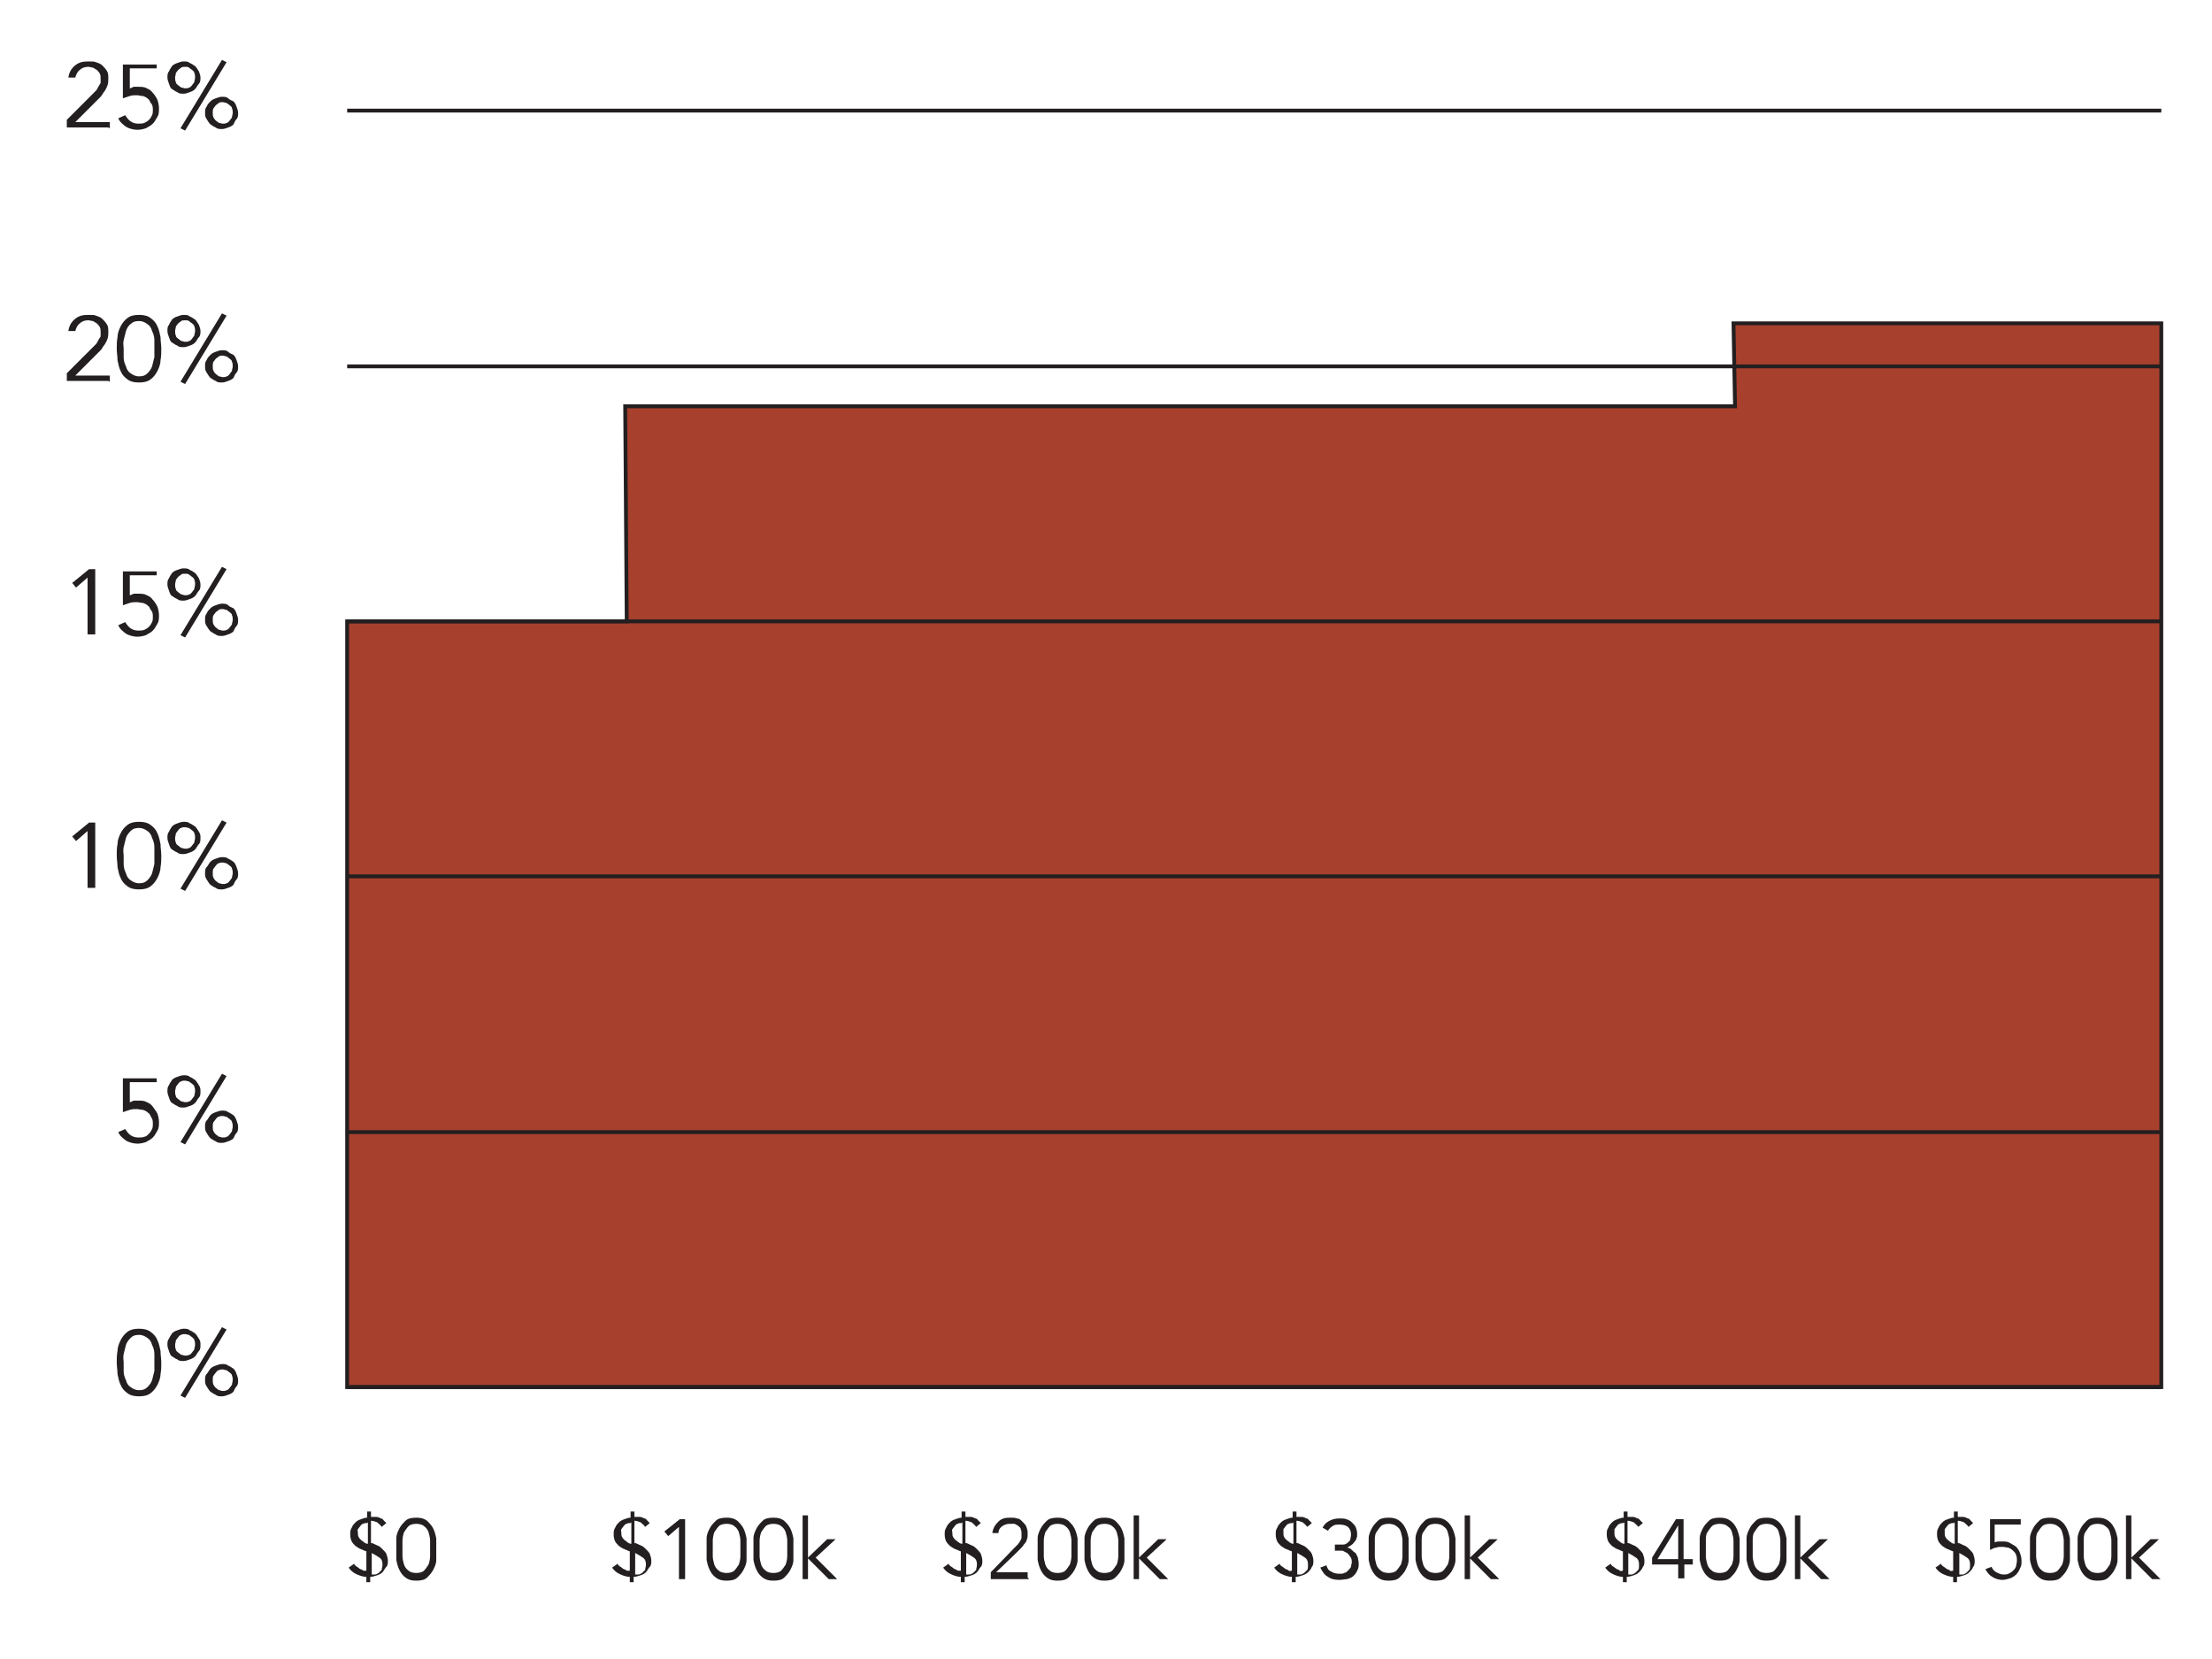 <?xml version="1.0" encoding="UTF-8"?>
<svg id="Layer_1" xmlns="http://www.w3.org/2000/svg" version="1.1" viewBox="0 0 288 216">
  <!-- Generator: Adobe Illustrator 29.4.0, SVG Export Plug-In . SVG Version: 2.1.0 Build 152)  -->
  <defs>
    <style>
      .st0 {
        fill: #231f20;
      }

      .st1 {
        fill: #a7402d;
      }

      .st1, .st2 {
        stroke: #231f20;
        stroke-miterlimit: 10;
        stroke-width: .5px;
      }

      .st2 {
        fill: none;
      }
    </style>
  </defs>
  <polygon class="st1" points="45.2 180.6 45.2 80.9 81.6 80.9 81.4 52.9 225.9 52.9 225.7 42.1 281.4 42.1 281.4 180.6 45.2 180.6"/>
  <g>
    <path class="st0" d="M14.1,16.6h-5.4v-1l3.4-3.4c.1-.1.3-.3.4-.4.1-.1.2-.3.3-.5.1-.2.2-.3.3-.5,0-.2,0-.4,0-.6s0-.4-.1-.6-.2-.3-.4-.5c-.2-.1-.3-.2-.5-.3-.2,0-.4-.1-.6-.1-.4,0-.8.1-1.1.4-.3.2-.5.6-.6,1h-.9c.1-.7.4-1.2.9-1.6.5-.4,1-.5,1.7-.5s.7,0,1,.1.6.2.8.4.4.4.6.7.2.6.2,1,0,.6-.1.9c-.1.3-.2.5-.4.8-.2.2-.3.5-.5.7-.2.2-.4.4-.6.6l-2.7,2.7h4.5v.8Z"/>
    <path class="st0" d="M20.4,8.9h-3.5v2.6c.1,0,.3-.1.5-.2.2,0,.4,0,.6,0,.4,0,.8,0,1.1.2.3.1.6.3.8.6.2.2.4.5.6.9.1.3.2.7.2,1.1s0,.8-.2,1.1-.3.6-.6.9-.6.4-.9.6c-.3.1-.7.2-1.1.2s-1-.1-1.5-.4c-.4-.3-.8-.6-1-1.1l.9-.4c.2.3.4.6.7.8.3.2.6.3,1,.3s.5,0,.8-.1c.2-.1.4-.2.6-.4s.3-.4.4-.6c.1-.2.1-.5.1-.7s0-.6-.2-.8-.2-.5-.4-.6c-.2-.2-.4-.3-.7-.4-.3,0-.5-.1-.8-.1s-.6,0-.9.1-.6.2-.9.3v-4.4h4.4v.8Z"/>
    <path class="st0" d="M26.1,10.1c0,.3,0,.6-.2.8s-.3.5-.5.7-.4.3-.7.4c-.3.1-.5.2-.8.2s-.6,0-.8-.2c-.3-.1-.5-.3-.7-.4s-.3-.4-.4-.7c-.1-.3-.2-.5-.2-.8s0-.6.2-.8c.1-.3.3-.5.4-.7.2-.2.4-.3.7-.4.3-.1.5-.2.8-.2s.6,0,.8.2c.3.1.5.3.7.4.2.2.3.4.5.7.1.3.2.5.2.8ZM25.4,10.1c0-.2,0-.4-.1-.6,0-.2-.2-.3-.3-.4s-.3-.2-.4-.3-.3-.1-.5-.1-.4,0-.5.1-.3.2-.4.3-.2.3-.3.4c0,.2-.1.4-.1.6s0,.4.1.6c0,.2.2.3.3.4s.3.2.4.3c.2,0,.3.1.5.1s.4,0,.5-.1c.2,0,.3-.2.4-.3s.2-.3.3-.4c0-.2.1-.4.1-.6ZM24.1,17l-.6-.3,5.4-8.9.6.3-5.4,8.9ZM31,14.7c0,.3,0,.6-.2.8s-.3.5-.4.7c-.2.2-.4.3-.7.4s-.5.2-.8.2-.6,0-.8-.2c-.3-.1-.5-.3-.7-.4-.2-.2-.3-.4-.5-.7s-.2-.5-.2-.8,0-.6.2-.8c.1-.3.3-.5.5-.7.2-.2.4-.3.7-.4.3-.1.5-.2.8-.2s.6,0,.8.2.5.3.7.4c.2.2.3.4.4.7.1.3.2.5.2.8ZM30.3,14.7c0-.2,0-.4-.1-.6,0-.2-.2-.3-.3-.4s-.3-.2-.4-.3c-.2,0-.3-.1-.5-.1s-.4,0-.5.1-.3.2-.4.3c-.1.1-.2.3-.3.4s-.1.4-.1.6,0,.4.1.6.2.3.3.4c.1.1.3.2.4.3.2,0,.3.1.5.1s.4,0,.5-.1c.2,0,.3-.2.4-.3s.2-.3.3-.4c0-.2.1-.4.1-.6Z"/>
    <path class="st0" d="M14.1,49.6h-5.4v-1l3.4-3.4c.1-.1.3-.3.4-.4.1-.1.2-.3.3-.5.1-.2.2-.3.3-.5,0-.2,0-.4,0-.6s0-.4-.1-.6-.2-.3-.4-.5c-.2-.1-.3-.2-.5-.3-.2,0-.4-.1-.6-.1-.4,0-.8.1-1.1.4-.3.2-.5.6-.6,1h-.9c.1-.7.4-1.2.9-1.6.5-.4,1-.5,1.7-.5s.7,0,1,.1.6.2.8.4.4.4.6.7.2.6.2,1,0,.6-.1.9c-.1.3-.2.5-.4.8-.2.2-.3.5-.5.7-.2.2-.4.4-.6.6l-2.7,2.7h4.5v.8Z"/>
    <path class="st0" d="M18.1,41c.6,0,1.1.1,1.5.4.4.3.7.6.9,1.1.2.4.3.9.4,1.4,0,.5.1,1,.1,1.5s0,1-.1,1.5c0,.5-.2,1-.4,1.4-.2.4-.5.8-.9,1.1-.4.3-.9.4-1.5.4s-1.1-.1-1.5-.4c-.4-.3-.7-.6-.9-1.1-.2-.4-.3-.9-.4-1.4,0-.5-.1-1-.1-1.5s0-1,.1-1.5c0-.5.2-1,.4-1.4.2-.4.5-.8.9-1.1.4-.3.9-.4,1.5-.4ZM18.1,41.8c-.5,0-.8.1-1.1.4-.3.2-.5.6-.6.9-.1.4-.2.8-.3,1.2s0,.8,0,1.1,0,.7,0,1.1c0,.4.1.8.3,1.2.1.4.3.7.6.9s.6.4,1.1.4.8-.1,1.1-.4.5-.6.6-.9c.1-.4.2-.8.3-1.2,0-.4,0-.8,0-1.1s0-.7,0-1.1c0-.4-.1-.8-.3-1.2-.1-.4-.3-.7-.6-.9-.3-.2-.6-.4-1.1-.4Z"/>
    <path class="st0" d="M26.1,43.1c0,.3,0,.6-.2.8s-.3.5-.5.7-.4.3-.7.4c-.3.1-.5.2-.8.2s-.6,0-.8-.2c-.3-.1-.5-.3-.7-.4s-.3-.4-.4-.7c-.1-.3-.2-.5-.2-.8s0-.6.2-.8c.1-.3.3-.5.4-.7.2-.2.4-.3.7-.4.3-.1.5-.2.8-.2s.6,0,.8.2c.3.1.5.3.7.4.2.2.3.4.5.7.1.3.2.5.2.8ZM25.4,43.1c0-.2,0-.4-.1-.6,0-.2-.2-.3-.3-.4s-.3-.2-.4-.3-.3-.1-.5-.1-.4,0-.5.1-.3.2-.4.3-.2.3-.3.4c0,.2-.1.4-.1.6s0,.4.1.6c0,.2.2.3.3.4s.3.2.4.3c.2,0,.3.1.5.1s.4,0,.5-.1c.2,0,.3-.2.4-.3s.2-.3.3-.4c0-.2.1-.4.1-.6ZM24.1,50l-.6-.3,5.4-8.9.6.3-5.4,8.9ZM31,47.7c0,.3,0,.6-.2.8s-.3.5-.4.7c-.2.2-.4.3-.7.4s-.5.2-.8.2-.6,0-.8-.2c-.3-.1-.5-.3-.7-.4-.2-.2-.3-.4-.5-.7s-.2-.5-.2-.8,0-.6.2-.8c.1-.3.3-.5.5-.7.2-.2.4-.3.7-.4.3-.1.5-.2.8-.2s.6,0,.8.2.5.3.7.4c.2.2.3.4.4.7.1.3.2.5.2.8ZM30.3,47.7c0-.2,0-.4-.1-.6,0-.2-.2-.3-.3-.4s-.3-.2-.4-.3c-.2,0-.3-.1-.5-.1s-.4,0-.5.1-.3.2-.4.3c-.1.1-.2.3-.3.4s-.1.4-.1.6,0,.4.1.6.2.3.3.4c.1.1.3.2.4.3.2,0,.3.1.5.1s.4,0,.5-.1c.2,0,.3-.2.4-.3s.2-.3.3-.4c0-.2.1-.4.1-.6Z"/>
    <path class="st0" d="M12.3,82.6h-.9v-7.4l-1.5,1.3-.5-.6,2.2-1.8h.8v8.5Z"/>
    <path class="st0" d="M20.4,74.9h-3.5v2.6c.1,0,.3-.1.5-.2.2,0,.4,0,.6,0,.4,0,.8,0,1.1.2.3.1.6.3.8.6.2.2.4.5.6.9.1.3.2.7.2,1.1s0,.8-.2,1.1-.3.6-.6.9-.6.4-.9.6c-.3.1-.7.2-1.1.2s-1-.1-1.5-.4c-.4-.3-.8-.6-1-1.1l.9-.4c.2.3.4.6.7.8.3.2.6.3,1,.3s.5,0,.8-.1c.2-.1.4-.2.6-.4s.3-.4.4-.6c.1-.2.1-.5.1-.7s0-.6-.2-.8-.2-.5-.4-.6c-.2-.2-.4-.3-.7-.4-.3,0-.5-.1-.8-.1s-.6,0-.9.1-.6.2-.9.3v-4.4h4.4v.8Z"/>
    <path class="st0" d="M26.1,76.1c0,.3,0,.6-.2.8s-.3.5-.5.7-.4.3-.7.4c-.3.1-.5.2-.8.2s-.6,0-.8-.2c-.3-.1-.5-.3-.7-.4s-.3-.4-.4-.7c-.1-.3-.2-.5-.2-.8s0-.6.2-.8c.1-.3.3-.5.4-.7.2-.2.4-.3.7-.4.3-.1.5-.2.8-.2s.6,0,.8.2c.3.1.5.3.7.4.2.2.3.4.5.7.1.3.2.5.2.8ZM25.4,76.1c0-.2,0-.4-.1-.6,0-.2-.2-.3-.3-.4s-.3-.2-.4-.3-.3-.1-.5-.1-.4,0-.5.1-.3.2-.4.3-.2.3-.3.4c0,.2-.1.4-.1.6s0,.4.1.6c0,.2.2.3.3.4s.3.2.4.3c.2,0,.3.1.5.1s.4,0,.5-.1c.2,0,.3-.2.4-.3s.2-.3.3-.4c0-.2.1-.4.1-.6ZM24.1,83l-.6-.3,5.4-8.9.6.3-5.4,8.9ZM31,80.7c0,.3,0,.6-.2.8s-.3.5-.4.7c-.2.2-.4.3-.7.4s-.5.2-.8.2-.6,0-.8-.2c-.3-.1-.5-.3-.7-.4-.2-.2-.3-.4-.5-.7s-.2-.5-.2-.8,0-.6.2-.8c.1-.3.3-.5.5-.7.2-.2.4-.3.7-.4.3-.1.5-.2.8-.2s.6,0,.8.2.5.3.7.4c.2.2.3.4.4.7.1.3.2.5.2.8ZM30.3,80.7c0-.2,0-.4-.1-.6,0-.2-.2-.3-.3-.4s-.3-.2-.4-.3c-.2,0-.3-.1-.5-.1s-.4,0-.5.1-.3.2-.4.3c-.1.1-.2.3-.3.4s-.1.4-.1.6,0,.4.1.6.2.3.3.4c.1.1.3.2.4.3.2,0,.3.1.5.1s.4,0,.5-.1c.2,0,.3-.2.4-.3s.2-.3.3-.4c0-.2.1-.4.1-.6Z"/>
    <path class="st0" d="M12.3,115.6h-.9v-7.4l-1.5,1.3-.5-.6,2.2-1.8h.8v8.5Z"/>
    <path class="st0" d="M18.1,107c.6,0,1.1.1,1.5.4s.7.6.9,1.1c.2.4.3.9.4,1.4,0,.5.1,1,.1,1.5s0,1-.1,1.5c0,.5-.2,1-.4,1.4-.2.4-.5.8-.9,1.1-.4.3-.9.4-1.5.4s-1.1-.1-1.5-.4c-.4-.3-.7-.6-.9-1.1-.2-.4-.3-.9-.4-1.4,0-.5-.1-1-.1-1.5s0-1,.1-1.5c0-.5.2-1,.4-1.4.2-.4.5-.8.9-1.1s.9-.4,1.5-.4ZM18.1,107.8c-.5,0-.8.1-1.1.4s-.5.6-.6.9c-.1.4-.2.8-.3,1.2s0,.8,0,1.1,0,.7,0,1.1.1.8.3,1.2c.1.4.3.7.6.9s.6.4,1.1.4.8-.1,1.1-.4.5-.6.6-.9c.1-.4.2-.8.3-1.2,0-.4,0-.8,0-1.1s0-.7,0-1.1c0-.4-.1-.8-.3-1.2-.1-.4-.3-.7-.6-.9s-.6-.4-1.1-.4Z"/>
    <path class="st0" d="M26.1,109.1c0,.3,0,.6-.2.8s-.3.5-.5.7-.4.3-.7.4c-.3.1-.5.2-.8.2s-.6,0-.8-.2c-.3-.1-.5-.3-.7-.4s-.3-.4-.4-.7c-.1-.3-.2-.5-.2-.8s0-.6.2-.8c.1-.3.3-.5.4-.7.2-.2.4-.3.7-.4.3-.1.5-.2.8-.2s.6,0,.8.2c.3.1.5.3.7.4.2.2.3.4.5.7s.2.5.2.8ZM25.4,109.1c0-.2,0-.4-.1-.6,0-.2-.2-.3-.3-.4s-.3-.2-.4-.3c-.2,0-.3-.1-.5-.1s-.4,0-.5.1c-.2,0-.3.2-.4.3s-.2.3-.3.4c0,.2-.1.4-.1.6s0,.4.1.6c0,.2.2.3.3.4s.3.2.4.3c.2,0,.3.1.5.1s.4,0,.5-.1c.2,0,.3-.2.4-.3s.2-.3.3-.4c0-.2.1-.4.1-.6ZM24.1,116l-.6-.3,5.4-8.9.6.3-5.4,8.9ZM31,113.7c0,.3,0,.6-.2.8s-.3.5-.4.7c-.2.2-.4.3-.7.4-.3.1-.5.2-.8.2s-.6,0-.8-.2c-.3-.1-.5-.3-.7-.4-.2-.2-.3-.4-.5-.7s-.2-.5-.2-.8,0-.6.2-.8.3-.5.5-.7c.2-.2.4-.3.7-.4.3-.1.5-.2.8-.2s.6,0,.8.2c.3.1.5.3.7.4.2.2.3.4.4.7s.2.5.2.8ZM30.3,113.7c0-.2,0-.4-.1-.6,0-.2-.2-.3-.3-.4s-.3-.2-.4-.3c-.2,0-.3-.1-.5-.1s-.4,0-.5.1c-.2,0-.3.2-.4.3-.1.1-.2.3-.3.4s-.1.4-.1.6,0,.4.1.6.2.3.3.4c.1.1.3.2.4.3.2,0,.3.1.5.1s.4,0,.5-.1c.2,0,.3-.2.4-.3s.2-.3.3-.4c0-.2.1-.4.1-.6Z"/>
    <path class="st0" d="M20.4,140.9h-3.5v2.6c.1,0,.3-.1.5-.2.2,0,.4,0,.6,0,.4,0,.8,0,1.1.2.3.1.6.3.8.6s.4.5.6.9c.1.3.2.7.2,1.1s0,.8-.2,1.1-.3.6-.6.9-.6.4-.9.6c-.3.1-.7.2-1.1.2s-1-.1-1.5-.4c-.4-.3-.8-.6-1-1.1l.9-.4c.2.3.4.6.7.8.3.2.6.3,1,.3s.5,0,.8-.1c.2,0,.4-.2.6-.4s.3-.4.4-.6c.1-.2.1-.5.1-.7s0-.6-.2-.8c-.1-.2-.2-.5-.4-.6-.2-.2-.4-.3-.7-.4-.3,0-.5-.1-.8-.1s-.6,0-.9.1-.6.2-.9.3v-4.4h4.4v.8Z"/>
    <path class="st0" d="M26.1,142.1c0,.3,0,.6-.2.8s-.3.5-.5.7-.4.3-.7.4c-.3.1-.5.2-.8.2s-.6,0-.8-.2c-.3-.1-.5-.3-.7-.4s-.3-.4-.4-.7c-.1-.3-.2-.5-.2-.8s0-.6.2-.8c.1-.3.3-.5.4-.7.2-.2.4-.3.7-.4.3-.1.5-.2.8-.2s.6,0,.8.2c.3.1.5.3.7.4.2.2.3.4.5.7s.2.5.2.8ZM25.4,142.1c0-.2,0-.4-.1-.6,0-.2-.2-.3-.3-.4s-.3-.2-.4-.3c-.2,0-.3-.1-.5-.1s-.4,0-.5.1c-.2,0-.3.2-.4.3s-.2.3-.3.4c0,.2-.1.4-.1.6s0,.4.1.6c0,.2.2.3.3.4s.3.2.4.3c.2,0,.3.1.5.1s.4,0,.5-.1c.2,0,.3-.2.4-.3s.2-.3.3-.4c0-.2.1-.4.1-.6ZM24.1,149l-.6-.3,5.4-8.9.6.3-5.4,8.9ZM31,146.7c0,.3,0,.6-.2.8s-.3.5-.4.7c-.2.2-.4.3-.7.4-.3.1-.5.2-.8.2s-.6,0-.8-.2c-.3-.1-.5-.3-.7-.4-.2-.2-.3-.4-.5-.7s-.2-.5-.2-.8,0-.6.2-.8.3-.5.5-.7c.2-.2.4-.3.7-.4.3-.1.5-.2.8-.2s.6,0,.8.2c.3.1.5.3.7.4.2.2.3.4.4.7s.2.5.2.8ZM30.3,146.7c0-.2,0-.4-.1-.6,0-.2-.2-.3-.3-.4s-.3-.2-.4-.3c-.2,0-.3-.1-.5-.1s-.4,0-.5.1c-.2,0-.3.2-.4.3-.1.1-.2.3-.3.4s-.1.4-.1.6,0,.4.1.6.2.3.3.4c.1.1.3.2.4.3.2,0,.3.1.5.1s.4,0,.5-.1c.2,0,.3-.2.4-.3s.2-.3.3-.4c0-.2.1-.4.1-.6Z"/>
    <path class="st0" d="M18.1,173c.6,0,1.1.1,1.5.4s.7.6.9,1.1c.2.4.3.9.4,1.4,0,.5.1,1,.1,1.5s0,1-.1,1.5c0,.5-.2,1-.4,1.4-.2.4-.5.8-.9,1.1-.4.3-.9.4-1.5.4s-1.1-.1-1.5-.4c-.4-.3-.7-.6-.9-1.1-.2-.4-.3-.9-.4-1.4,0-.5-.1-1-.1-1.5s0-1,.1-1.5c0-.5.2-1,.4-1.4.2-.4.5-.8.9-1.1s.9-.4,1.5-.4ZM18.1,173.8c-.5,0-.8.1-1.1.4s-.5.6-.6.9c-.1.4-.2.8-.3,1.2s0,.8,0,1.1,0,.7,0,1.1.1.8.3,1.2c.1.4.3.7.6.9s.6.4,1.1.4.8-.1,1.1-.4.5-.6.6-.9c.1-.4.2-.8.3-1.2,0-.4,0-.8,0-1.1s0-.7,0-1.1c0-.4-.1-.8-.3-1.2-.1-.4-.3-.7-.6-.9s-.6-.4-1.1-.4Z"/>
    <path class="st0" d="M26.1,175.1c0,.3,0,.6-.2.8s-.3.5-.5.7-.4.3-.7.4c-.3.1-.5.2-.8.2s-.6,0-.8-.2c-.3-.1-.5-.3-.7-.4s-.3-.4-.4-.7c-.1-.3-.2-.5-.2-.8s0-.6.2-.8c.1-.3.3-.5.4-.7.2-.2.4-.3.7-.4.3-.1.5-.2.8-.2s.6,0,.8.2c.3.1.5.3.7.4.2.2.3.4.5.7s.2.5.2.8ZM25.4,175.1c0-.2,0-.4-.1-.6,0-.2-.2-.3-.3-.4s-.3-.2-.4-.3c-.2,0-.3-.1-.5-.1s-.4,0-.5.1c-.2,0-.3.2-.4.3s-.2.3-.3.4c0,.2-.1.4-.1.6s0,.4.1.6c0,.2.2.3.3.4s.3.2.4.3c.2,0,.3.1.5.1s.4,0,.5-.1c.2,0,.3-.2.4-.3s.2-.3.3-.4c0-.2.1-.4.1-.6ZM24.1,182l-.6-.3,5.4-8.9.6.3-5.4,8.9ZM31,179.7c0,.3,0,.6-.2.8s-.3.5-.4.7c-.2.2-.4.3-.7.4-.3.1-.5.2-.8.2s-.6,0-.8-.2c-.3-.1-.5-.3-.7-.4-.2-.2-.3-.4-.5-.7s-.2-.5-.2-.8,0-.6.2-.8.3-.5.5-.7c.2-.2.4-.3.7-.4.3-.1.5-.2.8-.2s.6,0,.8.2c.3.1.5.3.7.4.2.2.3.4.4.7s.2.5.2.8ZM30.3,179.7c0-.2,0-.4-.1-.6,0-.2-.2-.3-.3-.4s-.3-.2-.4-.3c-.2,0-.3-.1-.5-.1s-.4,0-.5.1c-.2,0-.3.2-.4.3-.1.1-.2.3-.3.4s-.1.4-.1.6,0,.4.1.6.2.3.3.4c.1.1.3.2.4.3.2,0,.3.1.5.1s.4,0,.5-.1c.2,0,.3-.2.4-.3s.2-.3.3-.4c0-.2.1-.4.1-.6Z"/>
  </g>
  <g>
    <path class="st0" d="M47.8,202c-.2,0-.5-.2-.8-.3-.3-.1-.5-.3-.7-.4-.2-.2-.4-.4-.5-.6-.1-.2-.2-.5-.2-.9s0-.6.2-.9c.1-.3.3-.5.5-.7.2-.2.4-.3.7-.4.3-.1.5-.2.8-.2v-.8h.5v.7c.3,0,.5,0,.7,0,.2,0,.4.1.6.2.2,0,.3.2.4.3.1.1.2.2.3.3l-.6.5c-.2-.3-.4-.4-.6-.6-.3-.1-.5-.2-.8-.2v2.9c.3,0,.5.2.8.3s.5.3.7.5c.2.2.4.4.5.6.1.3.2.6.2.9s0,.6-.2.8-.3.5-.5.7-.4.3-.7.4c-.3.1-.6.2-.9.2v.7h-.5v-.7c-.5,0-1-.2-1.4-.4-.4-.2-.7-.5-.9-.8l.7-.5c.1.2.2.3.4.4.1.1.3.2.4.3.1,0,.3.1.4.2.1,0,.3,0,.4,0v-3.1ZM47.8,198.3c-.2,0-.4,0-.5.1-.2,0-.3.2-.4.3-.1.1-.2.3-.3.4s0,.3,0,.5,0,.4.1.5c0,.1.2.3.3.4s.3.2.4.3.3.2.5.2v-2.8ZM48.3,205c.1,0,.3,0,.5,0,.2,0,.3-.1.5-.2.1-.1.3-.3.4-.4,0-.2.1-.4.1-.7,0-.4-.1-.7-.4-.9-.3-.2-.6-.4-1-.6v2.9Z"/>
    <path class="st0" d="M54.2,197.6c.6,0,1,.1,1.4.4.3.3.6.6.8,1,.2.4.3.8.4,1.3,0,.5,0,.9,0,1.4s0,.9,0,1.4c0,.5-.2.9-.4,1.3-.2.4-.5.7-.8,1-.3.3-.8.4-1.4.4s-1-.1-1.4-.4-.6-.6-.8-1c-.2-.4-.3-.8-.4-1.3,0-.5,0-.9,0-1.4s0-.9,0-1.4c0-.5.2-.9.4-1.3.2-.4.5-.7.8-1s.8-.4,1.4-.4ZM54.2,198.4c-.4,0-.8.1-1,.3-.2.2-.4.5-.6.8-.1.3-.2.7-.2,1.1,0,.4,0,.7,0,1s0,.7,0,1c0,.4.1.7.2,1.1.1.3.3.6.6.8.2.2.6.3,1,.3s.8-.1,1-.3c.2-.2.4-.5.6-.8.1-.3.2-.7.2-1.1,0-.4,0-.7,0-1s0-.7,0-1c0-.4-.1-.7-.2-1.1-.1-.3-.3-.6-.6-.8-.2-.2-.6-.3-1-.3Z"/>
  </g>
  <g>
    <path class="st0" d="M82.1,202c-.2,0-.5-.2-.8-.3-.3-.1-.5-.3-.7-.4-.2-.2-.4-.4-.5-.6-.1-.2-.2-.5-.2-.9s0-.6.2-.9c.1-.3.3-.5.5-.7.2-.2.4-.3.7-.4.3-.1.5-.2.8-.2v-.8h.5v.7c.3,0,.5,0,.7,0,.2,0,.4.1.6.2.2,0,.3.2.4.3.1.1.2.2.3.3l-.6.5c-.2-.3-.4-.4-.6-.6-.3-.1-.5-.2-.8-.2v2.9c.3,0,.5.2.8.3s.5.3.7.5c.2.2.4.4.5.6.1.3.2.6.2.9s0,.6-.2.8-.3.5-.5.7-.4.3-.7.4c-.3.1-.6.2-.9.2v.7h-.5v-.7c-.5,0-1-.2-1.4-.4-.4-.2-.7-.5-.9-.8l.7-.5c.1.2.2.3.4.4.1.1.3.2.4.3.1,0,.3.1.4.2.1,0,.3,0,.4,0v-3.1ZM82.1,198.3c-.2,0-.4,0-.5.1-.2,0-.3.2-.4.3-.1.1-.2.3-.3.4s0,.3,0,.5,0,.4.1.5c0,.1.2.3.3.4s.3.2.4.3.3.2.5.2v-2.8ZM82.6,205c.1,0,.3,0,.5,0,.2,0,.3-.1.5-.2.1-.1.3-.3.4-.4,0-.2.1-.4.1-.7,0-.4-.1-.7-.4-.9-.3-.2-.6-.4-1-.6v2.9Z"/>
    <path class="st0" d="M89.2,205.6h-.8v-6.8l-1.4,1.2-.5-.6,2-1.6h.7v7.8Z"/>
    <path class="st0" d="M94.6,197.6c.6,0,1,.1,1.4.4.3.3.6.6.8,1,.2.4.3.8.4,1.3,0,.5,0,.9,0,1.4s0,.9,0,1.4c0,.5-.2.9-.4,1.3-.2.4-.5.7-.8,1-.3.3-.8.4-1.4.4s-1-.1-1.4-.4-.6-.6-.8-1c-.2-.4-.3-.8-.4-1.3,0-.5,0-.9,0-1.4s0-.9,0-1.4c0-.5.2-.9.4-1.3.2-.4.5-.7.8-1s.8-.4,1.4-.4ZM94.6,198.4c-.4,0-.8.1-1,.3-.2.2-.4.5-.6.8-.1.3-.2.7-.2,1.1,0,.4,0,.7,0,1s0,.7,0,1c0,.4.1.7.2,1.1.1.3.3.6.6.8.2.2.6.3,1,.3s.8-.1,1-.3c.2-.2.4-.5.6-.8.1-.3.2-.7.2-1.1,0-.4,0-.7,0-1s0-.7,0-1c0-.4-.1-.7-.2-1.1-.1-.3-.3-.6-.6-.8-.2-.2-.6-.3-1-.3Z"/>
    <path class="st0" d="M100.7,197.6c.6,0,1,.1,1.4.4.3.3.6.6.8,1,.2.4.3.8.4,1.3,0,.5,0,.9,0,1.4s0,.9,0,1.4c0,.5-.2.9-.4,1.3-.2.4-.5.7-.8,1-.3.3-.8.4-1.4.4s-1-.1-1.4-.4-.6-.6-.8-1c-.2-.4-.3-.8-.4-1.3,0-.5,0-.9,0-1.4s0-.9,0-1.4c0-.5.2-.9.4-1.3.2-.4.5-.7.8-1s.8-.4,1.4-.4ZM100.7,198.4c-.4,0-.8.1-1,.3-.2.2-.4.5-.6.8-.1.3-.2.7-.2,1.1,0,.4,0,.7,0,1s0,.7,0,1c0,.4.1.7.2,1.1.1.3.3.6.6.8.2.2.6.3,1,.3s.8-.1,1-.3c.2-.2.4-.5.6-.8.1-.3.2-.7.2-1.1,0-.4,0-.7,0-1s0-.7,0-1c0-.4-.1-.7-.2-1.1-.1-.3-.3-.6-.6-.8-.2-.2-.6-.3-1-.3Z"/>
    <path class="st0" d="M105.3,202.7l2.4-2.3h1.1l-2.6,2.4,2.8,2.8h-1.1l-2.7-2.7v2.7h-.7v-8.3h.7v5.5Z"/>
  </g>
  <g>
    <path class="st0" d="M125.2,202c-.2,0-.5-.2-.8-.3-.3-.1-.5-.3-.7-.4-.2-.2-.4-.4-.5-.6-.1-.2-.2-.5-.2-.9s0-.6.2-.9c.1-.3.3-.5.5-.7.2-.2.4-.3.7-.4.3-.1.5-.2.8-.2v-.8h.5v.7c.3,0,.5,0,.7,0,.2,0,.4.1.6.2.2,0,.3.2.4.3.1.1.2.2.3.3l-.6.5c-.2-.3-.4-.4-.6-.6-.3-.1-.5-.2-.8-.2v2.9c.3,0,.5.2.8.3s.5.3.7.5c.2.2.4.4.5.6.1.3.2.6.2.9s0,.6-.2.8-.3.5-.5.7-.4.3-.7.4c-.3.1-.6.2-.9.2v.7h-.5v-.7c-.5,0-1-.2-1.4-.4-.4-.2-.7-.5-.9-.8l.7-.5c.1.2.2.3.4.4.1.1.3.2.4.3.1,0,.3.1.4.2.1,0,.3,0,.4,0v-3.1ZM125.2,198.3c-.2,0-.4,0-.5.1-.2,0-.3.2-.4.3-.1.1-.2.3-.3.4s0,.3,0,.5,0,.4.1.5c0,.1.2.3.3.4s.3.2.4.3.3.2.5.2v-2.8ZM125.7,205c.1,0,.3,0,.5,0,.2,0,.3-.1.5-.2.1-.1.3-.3.4-.4,0-.2.1-.4.1-.7,0-.4-.1-.7-.4-.9-.3-.2-.6-.4-1-.6v2.9Z"/>
    <path class="st0" d="M134,205.6h-5v-.9l3.1-3.2c.1-.1.2-.2.4-.4.1-.1.2-.3.3-.4,0-.1.2-.3.2-.5,0-.2,0-.3,0-.5s0-.4-.1-.6c0-.2-.2-.3-.3-.4-.1-.1-.3-.2-.5-.3-.2,0-.4,0-.6,0-.4,0-.7.1-1,.3-.3.2-.5.5-.5.9h-.8c.1-.7.4-1.1.8-1.5s.9-.5,1.5-.5.6,0,.9.1c.3,0,.5.2.7.4s.4.4.5.6c.1.3.2.5.2.9s0,.6-.1.8c0,.2-.2.5-.4.7-.1.2-.3.4-.5.6s-.4.4-.6.6l-2.5,2.4h4.1v.7Z"/>
    <path class="st0" d="M137.7,197.6c.6,0,1,.1,1.4.4.3.3.6.6.8,1,.2.4.3.8.4,1.3,0,.5,0,.9,0,1.4s0,.9,0,1.4c0,.5-.2.9-.4,1.3-.2.4-.5.7-.8,1-.3.3-.8.4-1.4.4s-1-.1-1.4-.4-.6-.6-.8-1c-.2-.4-.3-.8-.4-1.3,0-.5,0-.9,0-1.4s0-.9,0-1.4c0-.5.2-.9.4-1.3.2-.4.5-.7.8-1s.8-.4,1.4-.4ZM137.7,198.4c-.4,0-.8.1-1,.3-.2.2-.4.5-.6.8-.1.3-.2.7-.2,1.1,0,.4,0,.7,0,1s0,.7,0,1c0,.4.1.7.2,1.1.1.3.3.6.6.8.2.2.6.3,1,.3s.8-.1,1-.3c.2-.2.4-.5.6-.8.1-.3.2-.7.2-1.1,0-.4,0-.7,0-1s0-.7,0-1c0-.4-.1-.7-.2-1.1-.1-.3-.3-.6-.6-.8-.2-.2-.6-.3-1-.3Z"/>
    <path class="st0" d="M143.8,197.6c.6,0,1,.1,1.4.4.3.3.6.6.8,1,.2.4.3.8.4,1.3,0,.5,0,.9,0,1.4s0,.9,0,1.4c0,.5-.2.9-.4,1.3-.2.4-.5.7-.8,1-.3.3-.8.4-1.4.4s-1-.1-1.4-.4-.6-.6-.8-1c-.2-.4-.3-.8-.4-1.3,0-.5,0-.9,0-1.4s0-.9,0-1.4c0-.5.2-.9.4-1.3.2-.4.5-.7.8-1s.8-.4,1.4-.4ZM143.8,198.4c-.4,0-.8.1-1,.3-.2.2-.4.5-.6.8-.1.3-.2.7-.2,1.1,0,.4,0,.7,0,1s0,.7,0,1c0,.4.1.7.2,1.1.1.3.3.6.6.8.2.2.6.3,1,.3s.8-.1,1-.3c.2-.2.4-.5.6-.8.1-.3.2-.7.2-1.1,0-.4,0-.7,0-1s0-.7,0-1c0-.4-.1-.7-.2-1.1-.1-.3-.3-.6-.6-.8-.2-.2-.6-.3-1-.3Z"/>
    <path class="st0" d="M148.4,202.7l2.4-2.3h1.1l-2.6,2.4,2.8,2.8h-1.1l-2.7-2.7v2.7h-.7v-8.3h.7v5.5Z"/>
  </g>
  <g>
    <path class="st0" d="M168.3,202c-.2,0-.5-.2-.8-.3-.3-.1-.5-.3-.7-.4-.2-.2-.4-.4-.5-.6s-.2-.5-.2-.9,0-.6.2-.9c.1-.3.3-.5.5-.7.2-.2.4-.3.7-.4.3-.1.5-.2.8-.2v-.8h.5v.7c.3,0,.5,0,.7,0,.2,0,.4.1.6.2.2,0,.3.2.4.3.1.1.2.2.3.3l-.6.5c-.2-.3-.4-.4-.6-.6-.3-.1-.5-.2-.8-.2v2.9c.3,0,.5.2.8.3.3.1.5.3.7.5s.4.4.5.6c.1.3.2.6.2.9s0,.6-.2.8c-.1.3-.3.5-.5.7-.2.2-.4.3-.7.4-.3.1-.6.2-.9.2v.7h-.5v-.7c-.5,0-1-.2-1.4-.4-.4-.2-.7-.5-.9-.8l.7-.5c.1.2.2.3.4.4.1.1.3.2.4.3.1,0,.3.1.4.2s.3,0,.4,0v-3.1ZM168.3,198.3c-.2,0-.4,0-.5.1-.2,0-.3.2-.4.3-.1.1-.2.3-.3.4,0,.2,0,.3,0,.5s0,.4.1.5c0,.1.2.3.3.4s.3.2.4.3.3.2.5.2v-2.8ZM168.8,205c.1,0,.3,0,.5,0,.2,0,.3-.1.5-.2.1-.1.3-.3.4-.4s.1-.4.1-.7c0-.4-.1-.7-.4-.9-.3-.2-.6-.4-1-.6v2.9Z"/>
    <path class="st0" d="M173.8,201.1h.4c.2,0,.4,0,.7,0,.2,0,.4-.1.5-.2.2-.1.3-.3.4-.4,0-.2.1-.4.1-.7,0-.4-.1-.7-.4-1-.3-.2-.6-.3-1.1-.3s-.6,0-.9.2c-.2.1-.5.4-.6.6l-.7-.4c.2-.4.5-.7.9-.9.4-.2.8-.3,1.3-.3s.6,0,.9.1.5.2.7.4.4.4.5.6c.1.3.2.5.2.9s0,.4-.1.6c0,.2-.2.4-.3.5-.1.2-.3.3-.4.4-.2.1-.3.2-.5.3h0c.2,0,.4.1.6.3s.3.3.5.4c.1.2.2.4.3.6,0,.2.1.5.1.7,0,.4,0,.7-.2,1-.1.3-.3.5-.5.7-.2.2-.5.3-.8.4-.3,0-.6.1-1,.1-.6,0-1.1-.1-1.5-.4-.4-.2-.7-.6-1-1.2l.8-.3c.1.4.3.7.6.8.3.2.6.3,1.1.3s.4,0,.6-.1c.2,0,.4-.2.5-.3s.3-.3.4-.5c0-.2.1-.4.1-.6s0-.5-.2-.7c-.1-.2-.3-.4-.4-.5-.2-.1-.4-.2-.6-.3-.2,0-.5,0-.7,0h-.3v-.7Z"/>
    <path class="st0" d="M180.8,197.6c.6,0,1,.1,1.4.4s.6.6.8,1c.2.4.3.8.4,1.3,0,.5,0,.9,0,1.4s0,.9,0,1.4c0,.5-.2.9-.4,1.3-.2.4-.5.7-.8,1s-.8.4-1.4.4-1-.1-1.4-.4-.6-.6-.8-1c-.2-.4-.3-.8-.4-1.3,0-.5,0-.9,0-1.4s0-.9,0-1.4c0-.5.2-.9.4-1.3.2-.4.5-.7.8-1s.8-.4,1.4-.4ZM180.8,198.4c-.4,0-.8.1-1,.3-.2.2-.4.5-.6.8s-.2.7-.2,1.1c0,.4,0,.7,0,1s0,.7,0,1c0,.4.1.7.2,1.1.1.3.3.6.6.8.2.2.6.3,1,.3s.8-.1,1-.3c.2-.2.4-.5.6-.8.1-.3.2-.7.2-1.1,0-.4,0-.7,0-1s0-.7,0-1c0-.4-.1-.7-.2-1.1s-.3-.6-.6-.8c-.2-.2-.6-.3-1-.3Z"/>
    <path class="st0" d="M186.9,197.6c.6,0,1,.1,1.4.4s.6.6.8,1c.2.4.3.8.4,1.3,0,.5,0,.9,0,1.4s0,.9,0,1.4c0,.5-.2.9-.4,1.3-.2.4-.5.7-.8,1s-.8.4-1.4.4-1-.1-1.4-.4-.6-.6-.8-1c-.2-.4-.3-.8-.4-1.3,0-.5,0-.9,0-1.4s0-.9,0-1.4c0-.5.2-.9.4-1.3.2-.4.5-.7.8-1s.8-.4,1.4-.4ZM186.9,198.4c-.4,0-.8.1-1,.3-.2.2-.4.5-.6.8s-.2.7-.2,1.1c0,.4,0,.7,0,1s0,.7,0,1c0,.4.1.7.2,1.1.1.3.3.6.6.8.2.2.6.3,1,.3s.8-.1,1-.3c.2-.2.4-.5.6-.8.1-.3.2-.7.2-1.1,0-.4,0-.7,0-1s0-.7,0-1c0-.4-.1-.7-.2-1.1s-.3-.6-.6-.8c-.2-.2-.6-.3-1-.3Z"/>
    <path class="st0" d="M191.5,202.7l2.4-2.3h1.1l-2.6,2.4,2.8,2.8h-1.1l-2.7-2.7v2.7h-.7v-8.3h.7v5.5Z"/>
  </g>
  <g>
    <path class="st0" d="M211.4,202c-.2,0-.5-.2-.8-.3-.3-.1-.5-.3-.7-.4-.2-.2-.4-.4-.5-.6s-.2-.5-.2-.9,0-.6.2-.9c.1-.3.3-.5.5-.7.2-.2.4-.3.7-.4.3-.1.5-.2.8-.2v-.8h.5v.7c.3,0,.5,0,.7,0,.2,0,.4.1.6.2.2,0,.3.2.4.3.1.1.2.2.3.3l-.6.5c-.2-.3-.4-.4-.6-.6-.3-.1-.5-.2-.8-.2v2.9c.3,0,.5.2.8.3.3.1.5.3.7.5s.4.4.5.6c.1.3.2.6.2.9s0,.6-.2.8c-.1.3-.3.5-.5.7-.2.2-.4.3-.7.4-.3.1-.6.2-.9.2v.7h-.5v-.7c-.5,0-1-.2-1.4-.4-.4-.2-.7-.5-.9-.8l.7-.5c.1.2.2.3.4.4.1.1.3.2.4.3.1,0,.3.1.4.2s.3,0,.4,0v-3.1ZM211.4,198.3c-.2,0-.4,0-.5.1-.2,0-.3.2-.4.3-.1.1-.2.3-.3.4,0,.2,0,.3,0,.5s0,.4.1.5c0,.1.2.3.3.4s.3.2.4.3.3.2.5.2v-2.8ZM211.9,205c.1,0,.3,0,.5,0,.2,0,.3-.1.5-.2.1-.1.3-.3.4-.4s.1-.4.1-.7c0-.4-.1-.7-.4-.9-.3-.2-.6-.4-1-.6v2.9Z"/>
    <path class="st0" d="M219.3,203h1.1v.7h-1.1v1.8h-.8v-1.8h-3.4v-.9l3.1-5h1v5.2ZM218.5,198.6h0l-2.7,4.4h2.7v-4.4Z"/>
    <path class="st0" d="M223.9,197.6c.6,0,1,.1,1.4.4s.6.6.8,1c.2.4.3.8.4,1.3,0,.5,0,.9,0,1.4s0,.9,0,1.4c0,.5-.2.9-.4,1.3-.2.4-.5.7-.8,1s-.8.4-1.4.4-1-.1-1.4-.4-.6-.6-.8-1c-.2-.4-.3-.8-.4-1.3,0-.5,0-.9,0-1.4s0-.9,0-1.4c0-.5.2-.9.4-1.3.2-.4.5-.7.8-1s.8-.4,1.4-.4ZM223.9,198.4c-.4,0-.8.1-1,.3-.2.2-.4.5-.6.8s-.2.7-.2,1.1c0,.4,0,.7,0,1s0,.7,0,1c0,.4.1.7.2,1.1.1.3.3.6.6.8.2.2.6.3,1,.3s.8-.1,1-.3c.2-.2.4-.5.6-.8.1-.3.2-.7.2-1.1,0-.4,0-.7,0-1s0-.7,0-1c0-.4-.1-.7-.2-1.1s-.3-.6-.6-.8c-.2-.2-.6-.3-1-.3Z"/>
    <path class="st0" d="M230,197.6c.6,0,1,.1,1.4.4s.6.6.8,1c.2.4.3.8.4,1.3,0,.5,0,.9,0,1.4s0,.9,0,1.4c0,.5-.2.9-.4,1.3-.2.4-.5.7-.8,1s-.8.4-1.4.4-1-.1-1.4-.4-.6-.6-.8-1c-.2-.4-.3-.8-.4-1.3,0-.5,0-.9,0-1.4s0-.9,0-1.4c0-.5.2-.9.4-1.3.2-.4.5-.7.8-1s.8-.4,1.4-.4ZM230,198.4c-.4,0-.8.1-1,.3-.2.2-.4.5-.6.8s-.2.7-.2,1.1c0,.4,0,.7,0,1s0,.7,0,1c0,.4.1.7.2,1.1.1.3.3.6.6.8.2.2.6.3,1,.3s.8-.1,1-.3c.2-.2.4-.5.6-.8.1-.3.2-.7.2-1.1,0-.4,0-.7,0-1s0-.7,0-1c0-.4-.1-.7-.2-1.1s-.3-.6-.6-.8c-.2-.2-.6-.3-1-.3Z"/>
    <path class="st0" d="M234.5,202.7l2.4-2.3h1.1l-2.6,2.4,2.8,2.8h-1.1l-2.7-2.7v2.7h-.7v-8.3h.7v5.5Z"/>
  </g>
  <g>
    <path class="st0" d="M254.4,202c-.2,0-.5-.2-.8-.3-.3-.1-.5-.3-.7-.4-.2-.2-.4-.4-.5-.6s-.2-.5-.2-.9,0-.6.2-.9c.1-.3.3-.5.5-.7.2-.2.4-.3.7-.4.3-.1.5-.2.8-.2v-.8h.5v.7c.3,0,.5,0,.7,0,.2,0,.4.1.6.2.2,0,.3.2.4.3.1.1.2.2.3.3l-.6.5c-.2-.3-.4-.4-.6-.6-.3-.1-.5-.2-.8-.2v2.9c.3,0,.5.2.8.3.3.1.5.3.7.5s.4.4.5.6c.1.3.2.6.2.9s0,.6-.2.8c-.1.3-.3.5-.5.7-.2.2-.4.3-.7.4-.3.1-.6.2-.9.2v.7h-.5v-.7c-.5,0-1-.2-1.4-.4-.4-.2-.7-.5-.9-.8l.7-.5c.1.2.2.3.4.4.1.1.3.2.4.3.1,0,.3.1.4.2s.3,0,.4,0v-3.1ZM254.4,198.3c-.2,0-.4,0-.5.1-.2,0-.3.2-.4.3-.1.1-.2.3-.3.4,0,.2,0,.3,0,.5s0,.4.1.5c0,.1.2.3.3.4s.3.2.4.3.3.2.5.2v-2.8ZM255,205c.1,0,.3,0,.5,0,.2,0,.3-.1.5-.2.1-.1.3-.3.4-.4s.1-.4.1-.7c0-.4-.1-.7-.4-.9-.3-.2-.6-.4-1-.6v2.9Z"/>
    <path class="st0" d="M262.9,198.5h-3.2v2.3c.1,0,.3-.1.5-.1.2,0,.4,0,.5,0,.4,0,.7,0,1,.2s.6.3.8.5c.2.2.4.5.5.8.1.3.2.6.2,1s0,.7-.2,1c-.1.3-.3.6-.5.8s-.5.4-.8.5c-.3.1-.7.2-1,.2s-.9-.1-1.3-.4c-.4-.2-.7-.6-.9-1l.8-.3c.1.3.4.6.6.7s.6.3.9.3.5,0,.7-.1.4-.2.6-.4c.2-.2.3-.3.4-.6,0-.2.1-.4.1-.7s0-.5-.1-.7c0-.2-.2-.4-.4-.6s-.4-.3-.6-.4c-.2,0-.5-.1-.8-.1s-.6,0-.8.1c-.3,0-.5.2-.8.3v-4h4v.7Z"/>
    <path class="st0" d="M266.9,197.6c.6,0,1,.1,1.4.4s.6.6.8,1c.2.4.3.8.4,1.3,0,.5,0,.9,0,1.4s0,.9,0,1.4c0,.5-.2.9-.4,1.3-.2.4-.5.7-.8,1s-.8.4-1.4.4-1-.1-1.4-.4-.6-.6-.8-1c-.2-.4-.3-.8-.4-1.3,0-.5,0-.9,0-1.4s0-.9,0-1.4c0-.5.2-.9.4-1.3.2-.4.5-.7.8-1s.8-.4,1.4-.4ZM266.9,198.4c-.4,0-.8.1-1,.3-.2.2-.4.5-.6.8s-.2.7-.2,1.1c0,.4,0,.7,0,1s0,.7,0,1c0,.4.1.7.2,1.1.1.3.3.6.6.8.2.2.6.3,1,.3s.8-.1,1-.3c.2-.2.4-.5.6-.8.1-.3.2-.7.2-1.1,0-.4,0-.7,0-1s0-.7,0-1c0-.4-.1-.7-.2-1.1s-.3-.6-.6-.8c-.2-.2-.6-.3-1-.3Z"/>
    <path class="st0" d="M273.1,197.6c.6,0,1,.1,1.4.4s.6.6.8,1c.2.4.3.8.4,1.3,0,.5,0,.9,0,1.4s0,.9,0,1.4c0,.5-.2.9-.4,1.3-.2.4-.5.7-.8,1s-.8.4-1.4.4-1-.1-1.4-.4-.6-.6-.8-1c-.2-.4-.3-.8-.4-1.3,0-.5,0-.9,0-1.4s0-.9,0-1.4c0-.5.2-.9.4-1.3.2-.4.5-.7.8-1s.8-.4,1.4-.4ZM273.1,198.4c-.4,0-.8.1-1,.3-.2.2-.4.5-.6.8s-.2.7-.2,1.1c0,.4,0,.7,0,1s0,.7,0,1c0,.4.1.7.2,1.1.1.3.3.6.6.8.2.2.6.3,1,.3s.8-.1,1-.3c.2-.2.4-.5.6-.8.1-.3.2-.7.2-1.1,0-.4,0-.7,0-1s0-.7,0-1c0-.4-.1-.7-.2-1.1s-.3-.6-.6-.8c-.2-.2-.6-.3-1-.3Z"/>
    <path class="st0" d="M277.6,202.7l2.4-2.3h1.1l-2.6,2.4,2.8,2.8h-1.1l-2.7-2.7v2.7h-.7v-8.3h.7v5.5Z"/>
  </g>
  <line class="st2" x1="45.2" y1="180.6" x2="281.4" y2="180.6"/>
  <line class="st2" x1="45.2" y1="147.4" x2="281.4" y2="147.4"/>
  <line class="st2" x1="45.2" y1="114.1" x2="281.4" y2="114.1"/>
  <line class="st2" x1="45.2" y1="80.9" x2="281.4" y2="80.9"/>
  <line class="st2" x1="45.2" y1="47.7" x2="281.4" y2="47.7"/>
  <line class="st2" x1="45.2" y1="14.4" x2="281.4" y2="14.4"/>
</svg>